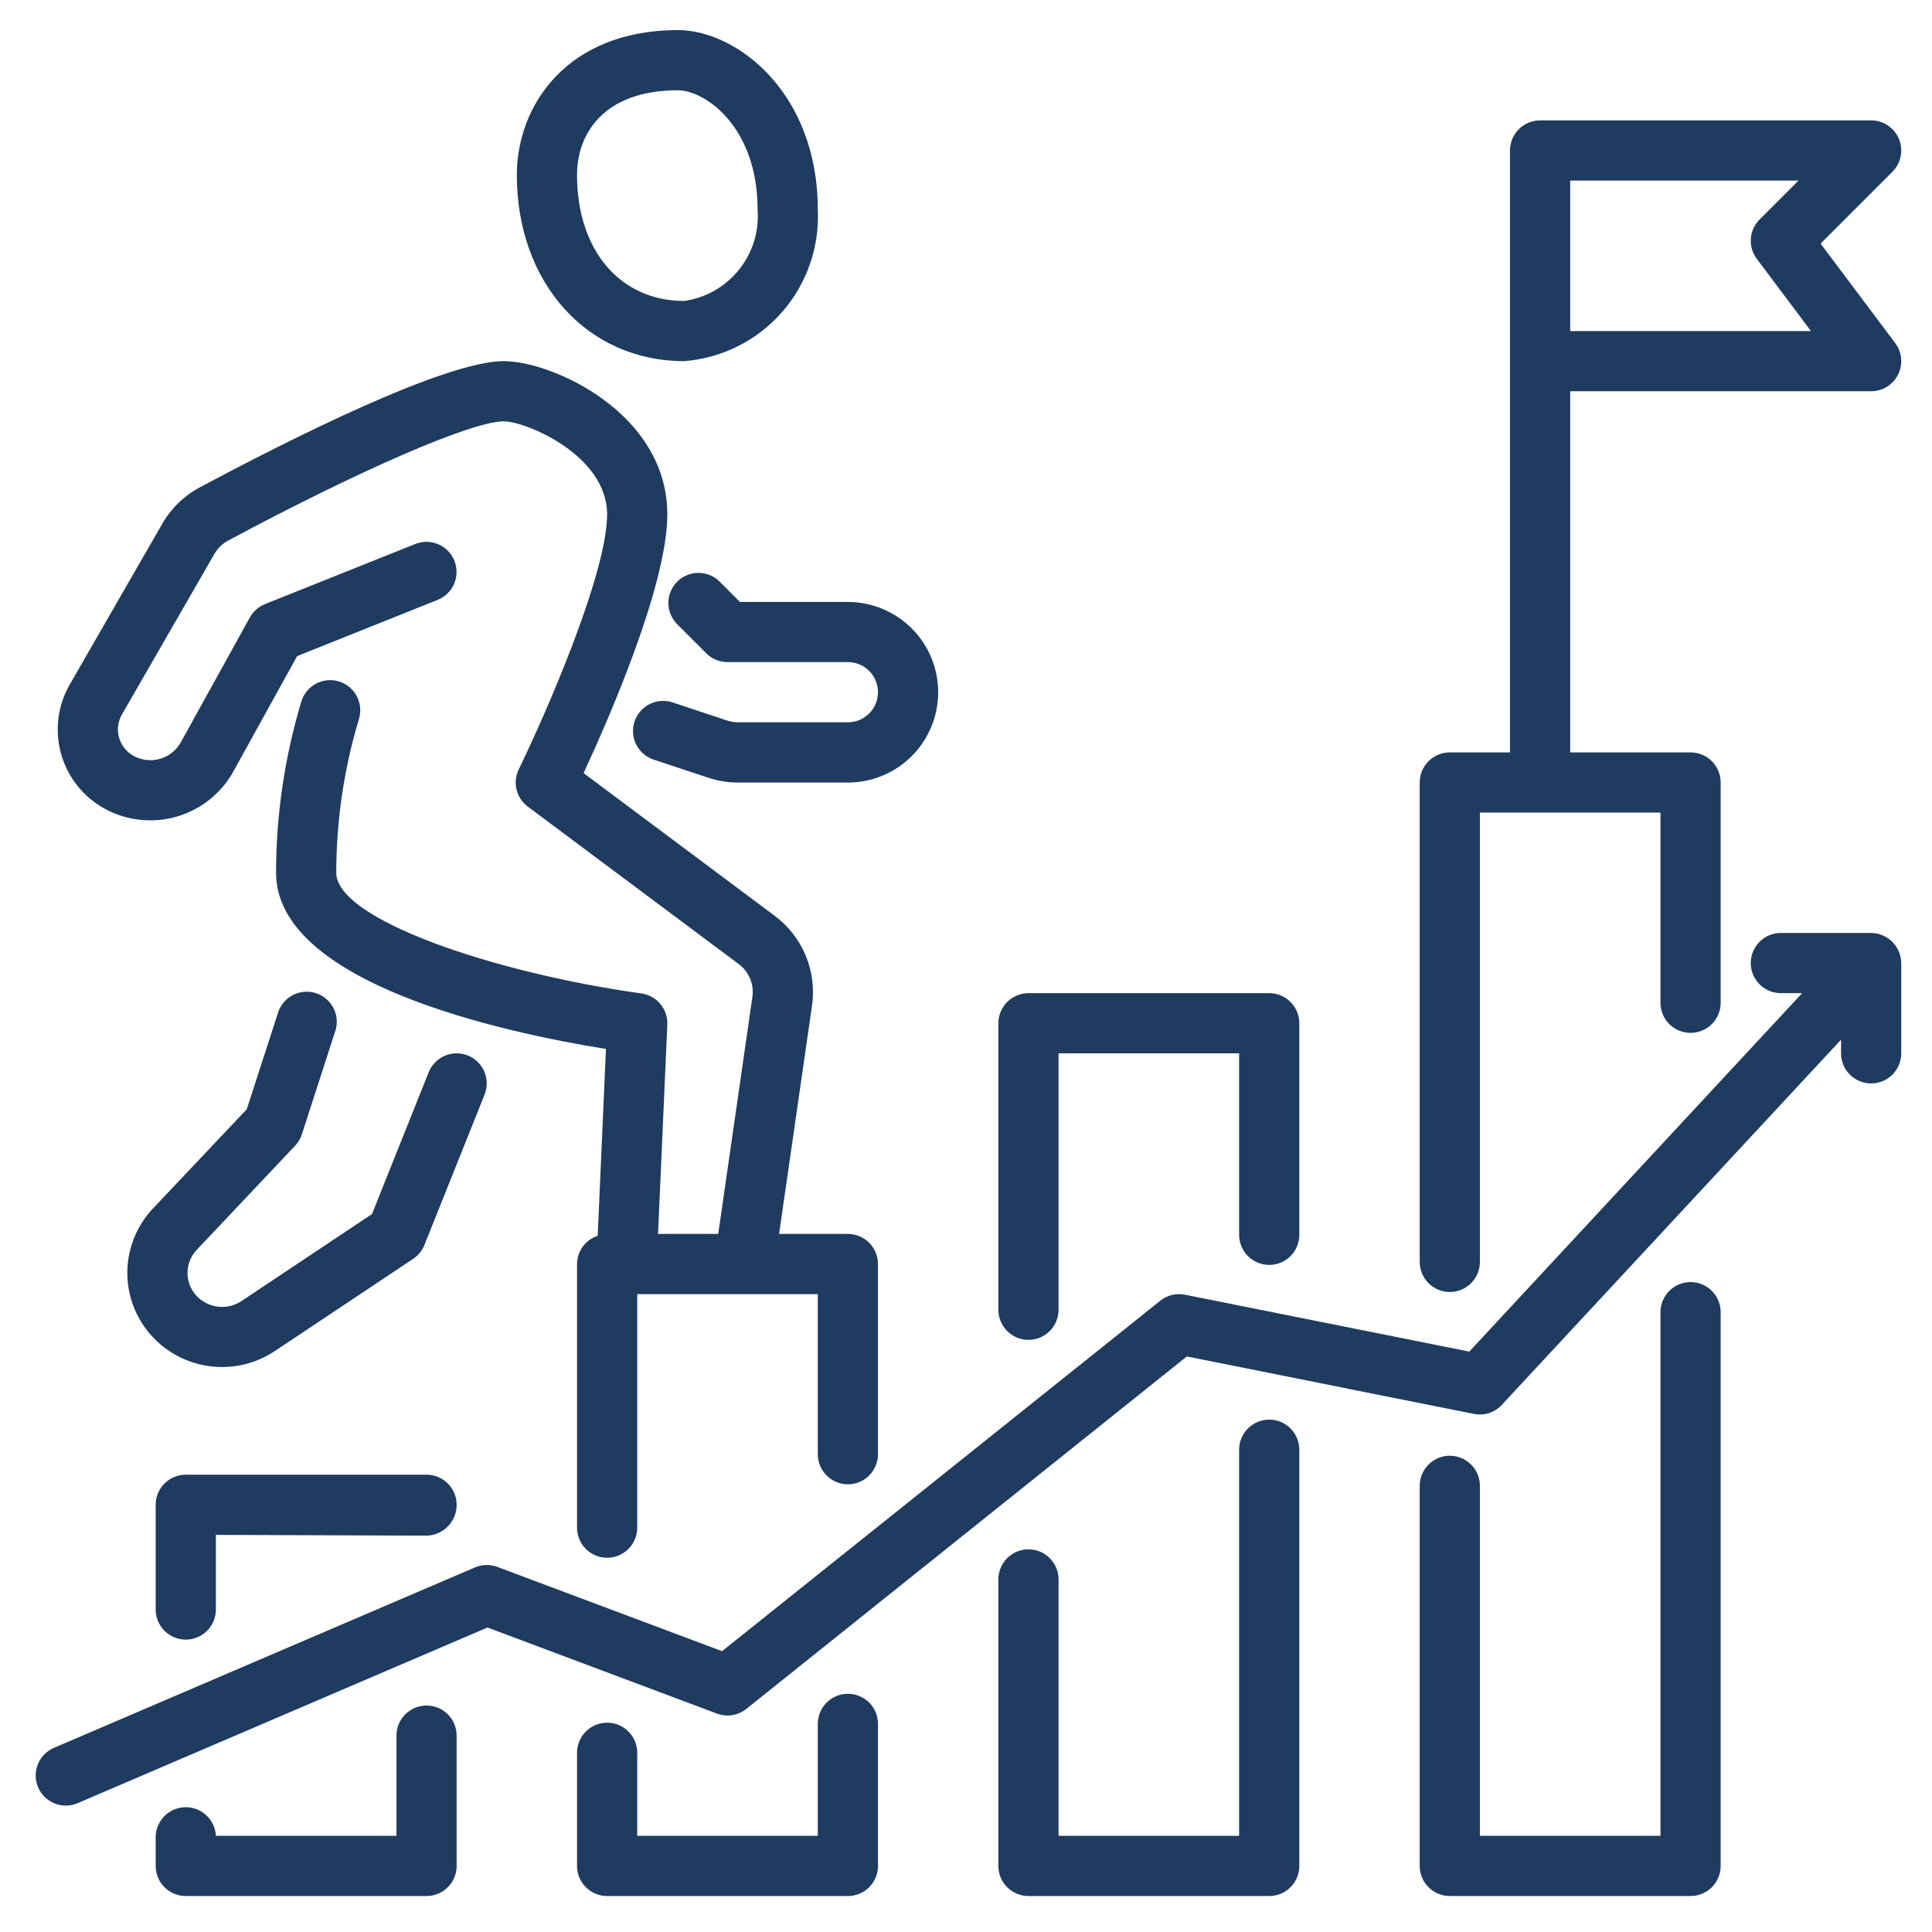 <?xml version="1.0" encoding="UTF-8"?>
<svg xmlns="http://www.w3.org/2000/svg" width="160" height="160" viewBox="0 0 160 160" fill="none">
  <path d="M15.386 122.127C14.725 122.127 14.091 122.39 13.623 122.857C13.156 123.325 12.893 123.959 12.893 124.62V133.293C12.893 133.954 13.156 134.588 13.623 135.056C14.091 135.523 14.725 135.786 15.386 135.786C16.047 135.786 16.681 135.523 17.148 135.056C17.616 134.588 17.878 133.954 17.878 133.293V127.112L35.325 127.175C35.992 127.161 36.628 126.885 37.094 126.407C37.56 125.929 37.82 125.287 37.817 124.62C37.817 123.959 37.555 123.325 37.087 122.857C36.62 122.39 35.986 122.127 35.325 122.127H15.386Z" fill="#1F3B60"></path>
  <path d="M32.833 143.737V152.036H17.878C17.845 151.375 17.551 150.754 17.06 150.31C16.569 149.866 15.922 149.635 15.261 149.668C14.6 149.701 13.979 149.996 13.535 150.487C13.091 150.977 12.86 151.624 12.893 152.285V154.529C12.893 155.19 13.156 155.824 13.623 156.291C14.091 156.758 14.725 157.021 15.386 157.021H35.325C35.986 157.021 36.62 156.758 37.087 156.291C37.555 155.824 37.817 155.19 37.817 154.529V143.737C37.817 143.076 37.555 142.442 37.087 141.974C36.62 141.507 35.986 141.244 35.325 141.244C34.664 141.244 34.03 141.507 33.563 141.974C33.095 142.442 32.833 143.076 32.833 143.737Z" fill="#1F3B60"></path>
  <path d="M67.726 142.764V152.036H52.772V145.157C52.772 144.496 52.509 143.862 52.042 143.395C51.574 142.927 50.94 142.665 50.279 142.665C49.618 142.665 48.984 142.927 48.517 143.395C48.05 143.862 47.787 144.496 47.787 145.157V154.529C47.787 155.19 48.05 155.824 48.517 156.291C48.984 156.758 49.618 157.021 50.279 157.021H70.219C70.879 157.021 71.513 156.758 71.981 156.291C72.448 155.824 72.711 155.19 72.711 154.529V142.764C72.711 142.103 72.448 141.47 71.981 141.002C71.513 140.535 70.879 140.272 70.219 140.272C69.558 140.272 68.924 140.535 68.456 141.002C67.989 141.47 67.726 142.103 67.726 142.764Z" fill="#1F3B60"></path>
  <path d="M85.173 110.962C85.834 110.962 86.468 110.699 86.935 110.232C87.403 109.764 87.665 109.13 87.665 108.469V87.234H102.62V102.263C102.62 102.924 102.882 103.558 103.35 104.025C103.817 104.493 104.451 104.755 105.112 104.755C105.773 104.755 106.407 104.493 106.874 104.025C107.342 103.558 107.604 102.924 107.604 102.263V84.742C107.604 84.081 107.342 83.447 106.874 82.979C106.407 82.512 105.773 82.249 105.112 82.249H85.173C84.512 82.249 83.878 82.512 83.41 82.979C82.943 83.447 82.68 84.081 82.68 84.742V108.469C82.68 109.13 82.943 109.764 83.41 110.232C83.878 110.699 84.512 110.962 85.173 110.962Z" fill="#1F3B60"></path>
  <path d="M105.112 117.566C104.451 117.566 103.817 117.829 103.35 118.296C102.882 118.764 102.62 119.398 102.62 120.059V152.036H87.665V130.801C87.665 130.14 87.403 129.506 86.935 129.039C86.468 128.571 85.834 128.309 85.173 128.309C84.512 128.309 83.878 128.571 83.41 129.039C82.943 129.506 82.68 130.14 82.68 130.801V154.529C82.68 155.19 82.943 155.824 83.41 156.291C83.878 156.758 84.512 157.021 85.173 157.021H105.112C105.773 157.021 106.407 156.758 106.874 156.291C107.342 155.824 107.604 155.19 107.604 154.529V120.059C107.604 119.398 107.342 118.764 106.874 118.296C106.407 117.829 105.773 117.566 105.112 117.566Z" fill="#1F3B60"></path>
  <path d="M140.006 106.176C139.345 106.176 138.711 106.439 138.243 106.906C137.776 107.374 137.513 108.008 137.513 108.669V152.036H122.559V123.05C122.559 122.389 122.296 121.755 121.829 121.287C121.361 120.82 120.727 120.557 120.066 120.557C119.405 120.557 118.771 120.82 118.304 121.287C117.837 121.755 117.574 122.389 117.574 123.05V154.529C117.574 155.19 117.837 155.824 118.304 156.291C118.771 156.758 119.405 157.021 120.066 157.021H140.006C140.667 157.021 141.301 156.758 141.768 156.291C142.235 155.824 142.498 155.19 142.498 154.529V108.669C142.498 108.008 142.235 107.374 141.768 106.906C141.301 106.439 140.667 106.176 140.006 106.176Z" fill="#1F3B60"></path>
  <path d="M120.066 106.999C120.727 106.999 121.361 106.736 121.829 106.269C122.296 105.801 122.559 105.167 122.559 104.506V67.295H137.513V83.047C137.513 83.708 137.776 84.342 138.243 84.809C138.711 85.276 139.345 85.539 140.006 85.539C140.667 85.539 141.301 85.276 141.768 84.809C142.235 84.342 142.498 83.708 142.498 83.047V64.802C142.498 64.141 142.235 63.507 141.768 63.04C141.301 62.572 140.667 62.31 140.006 62.31H130.036V32.401H154.96C155.423 32.401 155.877 32.272 156.27 32.029C156.664 31.786 156.982 31.437 157.189 31.023C157.396 30.609 157.484 30.146 157.442 29.685C157.401 29.224 157.232 28.784 156.954 28.413L150.773 20.174L156.722 14.224C157.071 13.876 157.308 13.431 157.404 12.948C157.5 12.465 157.451 11.964 157.262 11.508C157.074 11.053 156.754 10.664 156.344 10.39C155.935 10.116 155.453 9.97 154.96 9.97H127.544C126.883 9.97 126.249 10.232 125.781 10.7C125.314 11.167 125.051 11.801 125.051 12.462V62.31H120.066C119.405 62.31 118.771 62.572 118.304 63.04C117.837 63.507 117.574 64.141 117.574 64.802V104.506C117.574 105.167 117.837 105.801 118.304 106.269C118.771 106.736 119.405 106.999 120.066 106.999ZM130.036 14.954H148.943L145.721 18.177C145.297 18.601 145.04 19.164 144.997 19.763C144.954 20.361 145.129 20.955 145.489 21.435L149.975 27.416H130.036V14.954Z" fill="#1F3B60"></path>
  <path d="M154.96 77.264H147.483C146.822 77.264 146.188 77.527 145.72 77.994C145.253 78.462 144.99 79.096 144.99 79.757C144.99 80.418 145.253 81.052 145.72 81.519C146.188 81.987 146.822 82.249 147.483 82.249H149.245L121.679 111.934L98.133 107.223C97.777 107.15 97.408 107.157 97.055 107.244C96.701 107.33 96.371 107.493 96.087 107.721L59.798 136.743L41.187 129.764C40.585 129.539 39.919 129.555 39.328 129.809L4.434 144.763C3.836 145.03 3.367 145.521 3.128 146.131C2.889 146.741 2.9 147.42 3.158 148.022C3.416 148.624 3.901 149.1 4.507 149.348C5.113 149.595 5.793 149.594 6.398 149.344L40.37 134.784L59.372 141.912C59.776 142.064 60.214 142.108 60.641 142.04C61.068 141.972 61.469 141.794 61.807 141.523L98.285 112.337L122.06 117.093C122.478 117.178 122.91 117.154 123.315 117.023C123.72 116.892 124.085 116.659 124.373 116.345L152.468 86.102V87.234C152.468 87.895 152.73 88.529 153.198 88.996C153.665 89.464 154.299 89.726 154.96 89.726C155.621 89.726 156.255 89.464 156.722 88.996C157.19 88.529 157.452 87.895 157.452 87.234V79.757C157.445 79.098 157.18 78.469 156.714 78.003C156.248 77.537 155.619 77.272 154.96 77.264Z" fill="#1F3B60"></path>
  <path d="M59.576 48.143C59.106 47.689 58.476 47.438 57.823 47.444C57.169 47.449 56.544 47.711 56.082 48.173C55.62 48.636 55.358 49.261 55.352 49.914C55.346 50.568 55.598 51.197 56.052 51.667L58.487 54.102C58.954 54.57 59.588 54.833 60.249 54.833H70.219C70.88 54.833 71.513 55.095 71.981 55.563C72.448 56.03 72.711 56.664 72.711 57.325C72.711 57.986 72.448 58.62 71.981 59.087C71.513 59.555 70.88 59.818 70.219 59.818H61.124C60.813 59.818 60.504 59.767 60.209 59.668L55.708 58.172C55.08 57.963 54.394 58.012 53.803 58.308C53.211 58.604 52.76 59.123 52.551 59.752C52.342 60.379 52.391 61.065 52.687 61.657C52.983 62.249 53.502 62.699 54.13 62.908L58.634 64.403C59.438 64.671 60.279 64.807 61.126 64.807H70.219C72.202 64.807 74.103 64.019 75.506 62.617C76.908 61.215 77.696 59.313 77.696 57.33C77.696 55.347 76.908 53.445 75.506 52.043C74.103 50.641 72.202 49.853 70.219 49.853H61.281L59.576 48.143Z" fill="#1F3B60"></path>
  <path d="M8.619 66.946C9.524 67.449 10.519 67.769 11.548 67.887C12.577 68.005 13.619 67.919 14.615 67.634C15.61 67.349 16.54 66.87 17.35 66.225C18.16 65.58 18.835 64.781 19.336 63.875L24.608 54.334L36.242 49.681C36.856 49.436 37.348 48.957 37.609 48.349C37.869 47.741 37.878 47.055 37.633 46.441C37.388 45.827 36.908 45.335 36.301 45.075C35.693 44.814 35.007 44.805 34.393 45.05L21.931 50.035C21.399 50.25 20.959 50.643 20.685 51.147L14.979 61.465C14.795 61.797 14.548 62.09 14.25 62.327C13.953 62.563 13.612 62.739 13.246 62.844C12.881 62.948 12.499 62.98 12.121 62.937C11.744 62.893 11.379 62.776 11.046 62.592C10.758 62.431 10.504 62.215 10.3 61.955C10.096 61.696 9.945 61.399 9.857 61.08C9.768 60.762 9.744 60.43 9.785 60.102C9.826 59.775 9.932 59.458 10.097 59.172L17.764 45.86C18.034 45.396 18.428 45.016 18.902 44.764C29.929 38.856 39.101 34.894 41.718 34.894C43.55 34.894 50.279 37.698 50.279 42.595C50.279 47.605 44.998 59.543 42.962 63.711C42.708 64.232 42.643 64.826 42.78 65.389C42.916 65.953 43.245 66.451 43.709 66.799L61.179 79.841C61.595 80.151 61.921 80.568 62.12 81.048C62.319 81.527 62.385 82.052 62.31 82.566L59.481 102.188H54.496L55.264 84.851C55.291 84.232 55.087 83.625 54.69 83.148C54.294 82.672 53.734 82.36 53.121 82.274C40.913 80.567 27.848 76.143 27.848 72.28C27.85 67.969 28.483 63.681 29.724 59.553C29.919 58.921 29.855 58.238 29.546 57.654C29.236 57.069 28.708 56.631 28.076 56.437C27.444 56.242 26.761 56.306 26.176 56.615C25.591 56.925 25.154 57.453 24.959 58.085C23.574 62.69 22.867 67.471 22.863 72.28C22.863 81.399 41.576 85.489 50.182 86.87L49.499 102.345C49.004 102.505 48.572 102.816 48.264 103.235C47.957 103.655 47.79 104.161 47.787 104.681V126.514C47.787 127.175 48.05 127.809 48.517 128.277C48.984 128.744 49.618 129.007 50.279 129.007C50.94 129.007 51.574 128.744 52.042 128.277C52.509 127.809 52.772 127.175 52.772 126.514V107.173H67.726V120.433C67.726 121.094 67.989 121.728 68.456 122.195C68.924 122.662 69.558 122.925 70.219 122.925C70.879 122.925 71.513 122.662 71.981 122.195C72.448 121.728 72.711 121.094 72.711 120.433V104.681C72.711 104.02 72.448 103.386 71.981 102.918C71.513 102.451 70.879 102.188 70.219 102.188H64.521L67.248 83.276C67.449 81.875 67.268 80.445 66.725 79.137C66.182 77.83 65.297 76.693 64.162 75.846L48.33 64.025C50.434 59.494 55.264 48.45 55.264 42.595C55.264 34.226 45.768 29.909 41.718 29.909C36.82 29.909 23.86 36.454 16.555 40.357C15.254 41.047 14.176 42.091 13.444 43.368L5.778 56.685C5.283 57.543 4.965 58.492 4.84 59.474C4.716 60.457 4.788 61.455 5.052 62.41C5.317 63.364 5.768 64.257 6.38 65.036C6.993 65.814 7.754 66.464 8.619 66.946Z" fill="#1F3B60"></path>
  <path d="M38.742 87.411C38.438 87.289 38.113 87.229 37.786 87.233C37.459 87.237 37.135 87.305 36.834 87.434C36.534 87.563 36.261 87.75 36.032 87.984C35.804 88.218 35.623 88.495 35.502 88.799L30.806 100.543L20.007 107.744C19.467 108.104 18.822 108.274 18.175 108.225C17.528 108.177 16.915 107.914 16.435 107.477C16.163 107.229 15.943 106.929 15.787 106.595C15.632 106.261 15.545 105.9 15.53 105.532C15.516 105.164 15.575 104.797 15.704 104.451C15.832 104.106 16.029 103.79 16.28 103.522L24.443 94.881C24.698 94.612 24.889 94.289 25.001 93.936L27.726 85.509C27.846 85.193 27.901 84.856 27.888 84.519C27.874 84.181 27.792 83.849 27.646 83.544C27.5 83.239 27.293 82.967 27.039 82.745C26.785 82.522 26.488 82.353 26.166 82.249C25.844 82.145 25.505 82.107 25.168 82.138C24.832 82.169 24.505 82.268 24.208 82.43C23.911 82.591 23.649 82.811 23.44 83.077C23.231 83.342 23.078 83.647 22.99 83.974L20.433 91.867L12.657 100.092C11.95 100.842 11.4 101.726 11.039 102.69C10.677 103.655 10.511 104.682 10.551 105.712C10.59 106.741 10.834 107.753 11.269 108.687C11.703 109.621 12.319 110.46 13.08 111.154C14.382 112.341 16.043 113.057 17.8 113.189C19.556 113.321 21.307 112.861 22.771 111.881L34.216 104.252C34.635 103.973 34.96 103.573 35.148 103.106L40.133 90.644C40.376 90.03 40.366 89.346 40.105 88.74C39.845 88.134 39.354 87.656 38.742 87.411Z" fill="#1F3B60"></path>
  <path d="M56.662 29.909C59.776 29.666 62.672 28.22 64.737 25.878C66.802 23.535 67.874 20.481 67.726 17.362C67.726 7.659 60.997 2.492 56.139 2.492C46.977 2.492 42.802 8.723 42.802 14.486C42.802 23.429 48.632 29.909 56.662 29.909ZM56.139 7.477C58.367 7.477 62.741 10.468 62.741 17.362C62.876 19.158 62.323 20.939 61.194 22.343C60.065 23.747 58.446 24.669 56.662 24.924C51.354 24.924 47.787 20.729 47.787 14.486C47.787 11.099 49.98 7.477 56.139 7.477Z" fill="#1F3B60"></path>
</svg>

